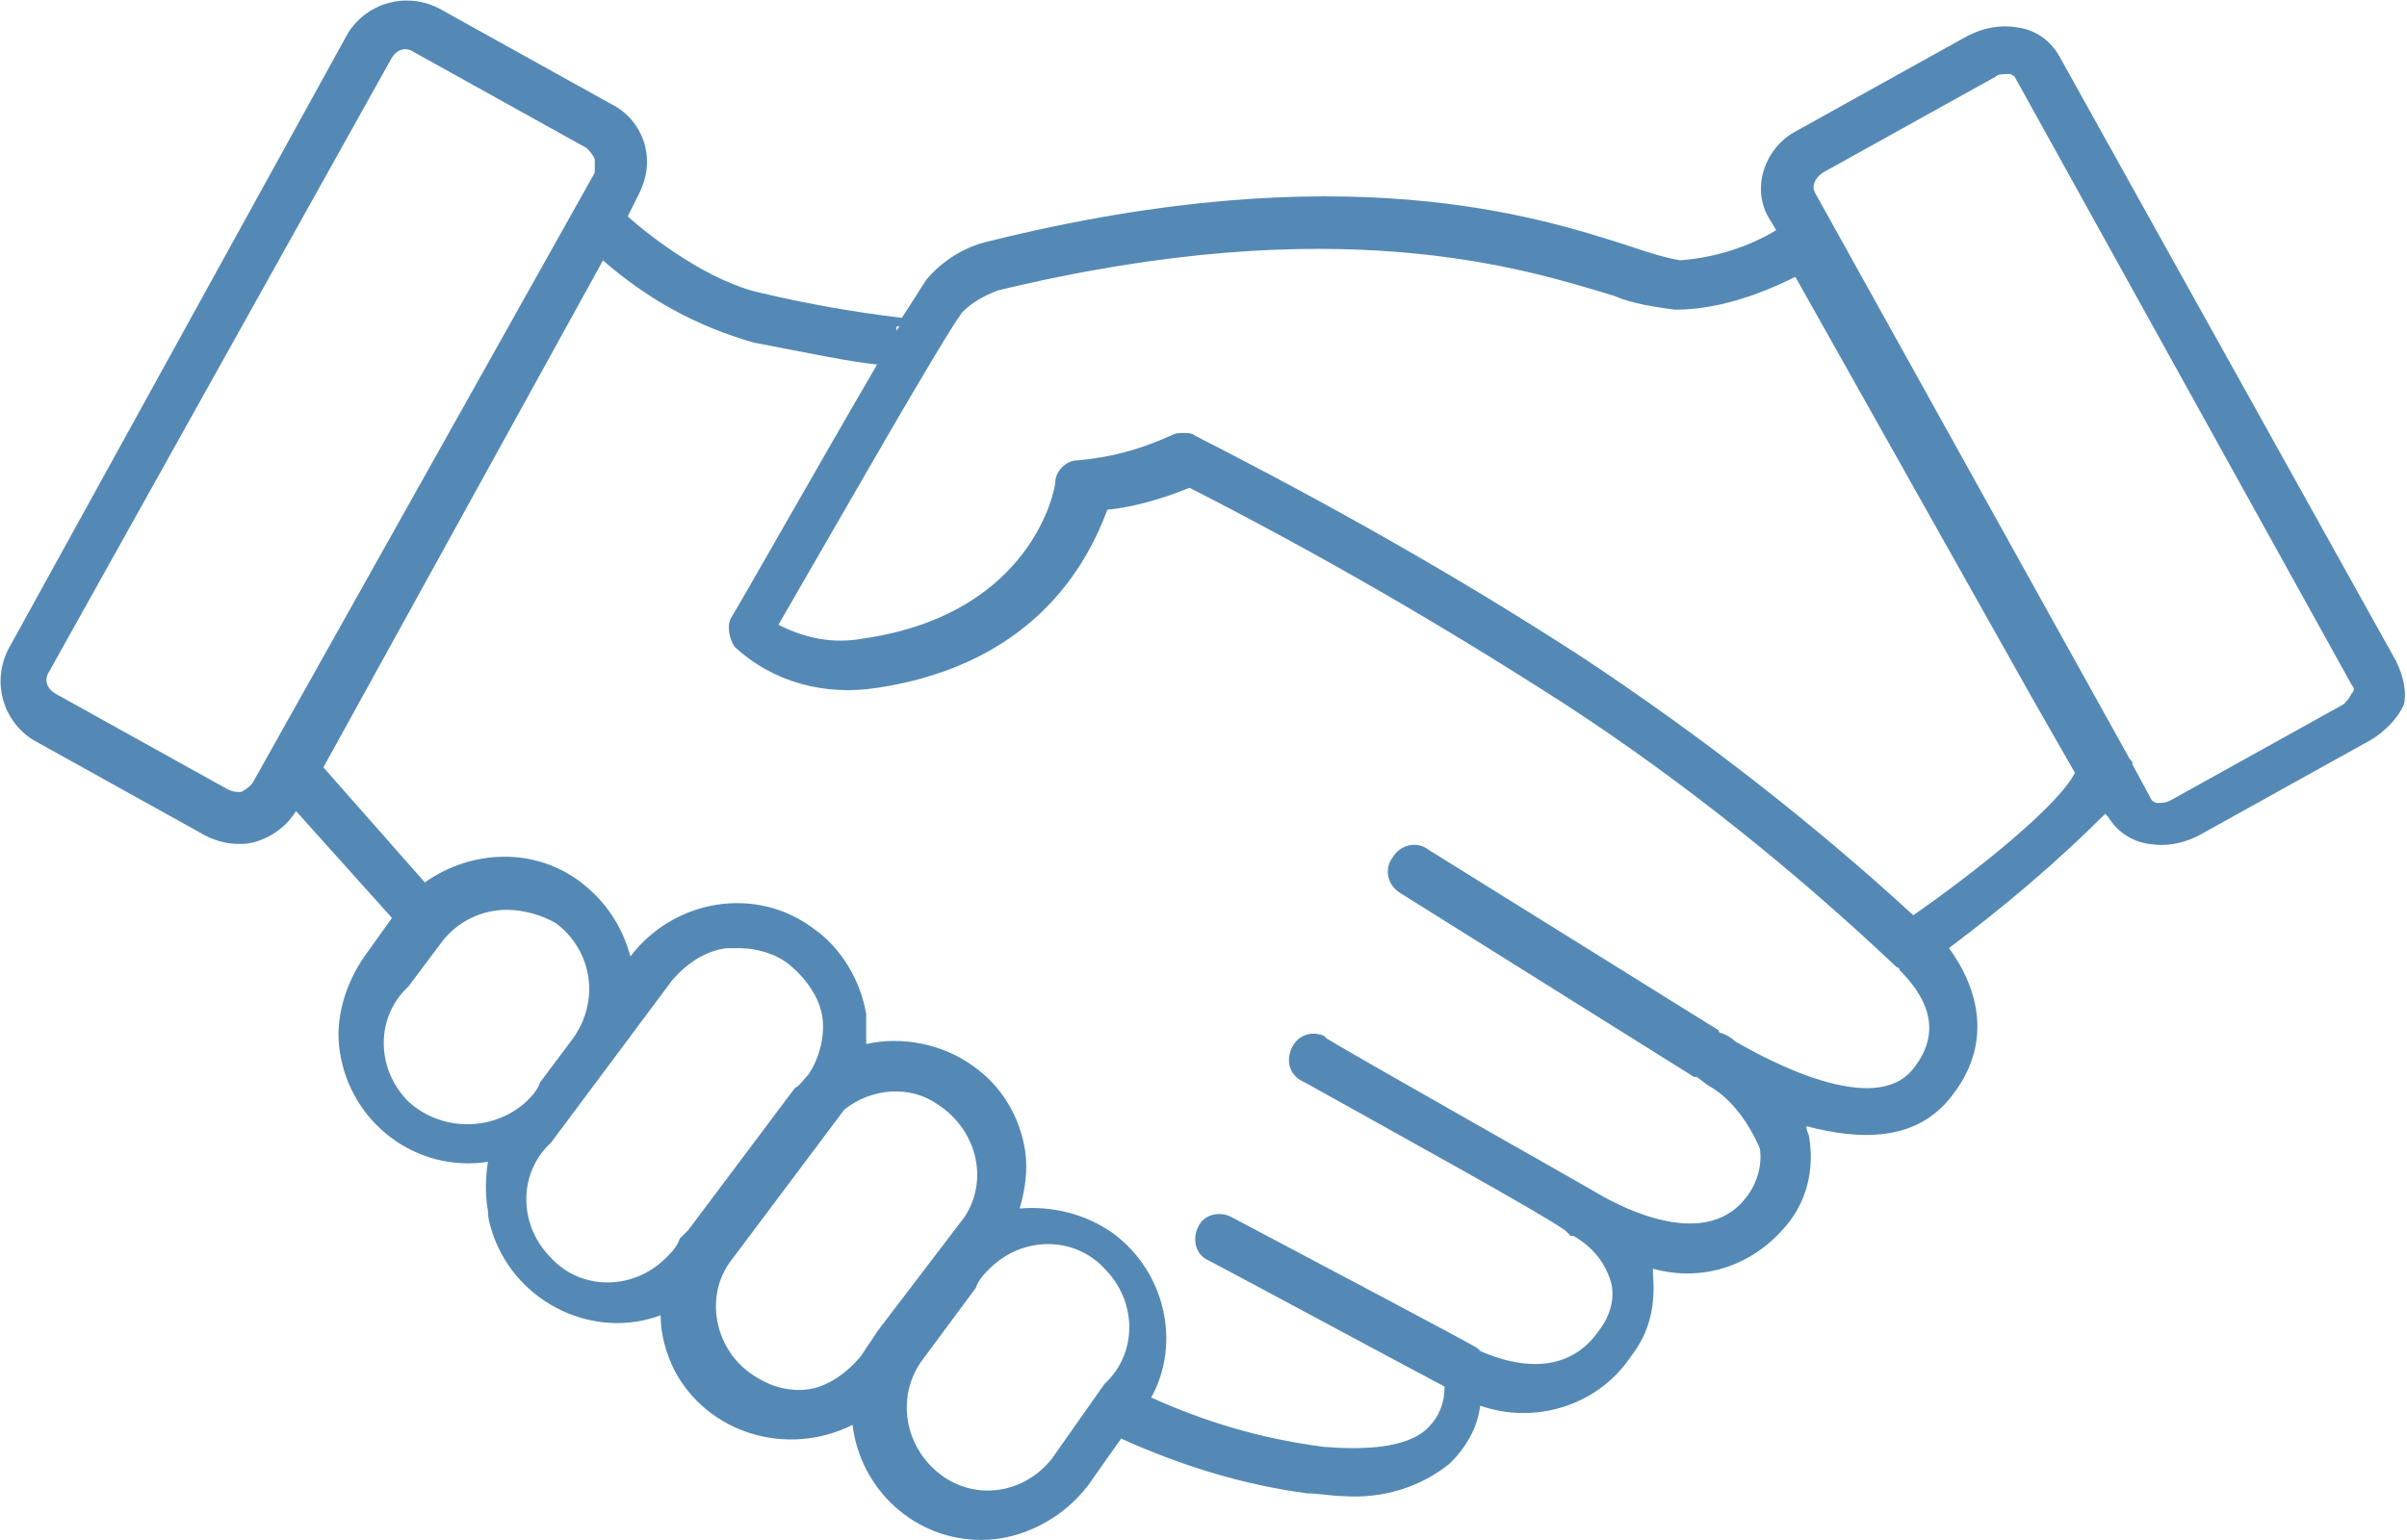 <!-- Generated by IcoMoon.io -->
<svg version="1.1" xmlns="http://www.w3.org/2000/svg" width="50" height="32" viewBox="0 0 50 32">
<path fill="#5489b6" d="M49.765 13.722l-7.004-12.584c-0.171-0.285-0.456-0.512-0.854-0.569-0.342-0.057-0.683 0-1.025 0.171l-3.587 1.993c-0.626 0.342-0.911 1.139-0.569 1.765l0.171 0.285c-0.569 0.342-1.253 0.569-1.993 0.626-0.342-0.057-0.683-0.171-1.025-0.285-1.936-0.626-5.979-1.936-13.324-0.114-0.512 0.114-0.968 0.399-1.31 0.797-0.114 0.171-0.285 0.456-0.512 0.797-0.968-0.114-1.936-0.285-2.904-0.512-1.082-0.228-2.278-1.139-2.79-1.594l0.228-0.456c0.171-0.342 0.228-0.683 0.114-1.082-0.114-0.342-0.342-0.626-0.683-0.797l-3.587-1.993c-0.683-0.342-1.48-0.114-1.879 0.512l-7.061 12.811c-0.342 0.683-0.114 1.48 0.512 1.879l3.587 1.993c0.228 0.114 0.456 0.171 0.683 0.171v0c0.114 0 0.228 0 0.399-0.057 0.342-0.114 0.626-0.342 0.797-0.626l1.993 2.221-0.569 0.797c-0.399 0.569-0.626 1.31-0.512 1.993 0.228 1.48 1.594 2.505 3.075 2.278-0.057 0.342-0.057 0.683 0 1.025 0 0.171 0.057 0.342 0.114 0.512 0.512 1.424 2.107 2.164 3.473 1.651 0 0.399 0.114 0.797 0.285 1.139 0.683 1.31 2.335 1.822 3.701 1.139 0.171 1.367 1.31 2.391 2.676 2.391v0c0.854 0 1.708-0.456 2.221-1.139l0.683-0.968c1.253 0.569 2.562 0.968 3.872 1.139 0.228 0 0.512 0.057 0.74 0.057 0.797 0.057 1.594-0.171 2.221-0.683 0.342-0.342 0.569-0.74 0.626-1.196 1.139 0.399 2.448 0 3.132-1.025 0.399-0.512 0.512-1.082 0.456-1.708 0 0 0-0.057 0-0.114 1.025 0.285 2.050-0.057 2.733-0.854 0.456-0.512 0.626-1.196 0.512-1.879 0-0.057-0.057-0.114-0.057-0.228 1.082 0.285 2.278 0.342 3.018-0.626 0.854-1.082 0.569-2.221-0.057-3.075 1.139-0.854 2.221-1.765 3.246-2.79l0.057 0.057c0.171 0.285 0.456 0.512 0.854 0.569 0.342 0.057 0.683 0 1.025-0.171l3.587-1.993c0.285-0.171 0.569-0.456 0.683-0.74 0.057-0.228 0-0.569-0.171-0.911zM18.676 6.776c0 0.057-0.057 0.057-0.057 0.114v0c0-0.114 0-0.114 0.057-0.114zM5.238 16.285c-0.057 0.057-0.114 0.114-0.228 0.171-0.114 0-0.171 0-0.285-0.057l-3.587-1.993c-0.171-0.114-0.228-0.285-0.114-0.456l7.117-12.754c0.114-0.171 0.285-0.228 0.456-0.114l3.587 1.993c0.057 0.057 0.114 0.114 0.171 0.228 0 0.114 0 0.171 0 0.285l-7.117 12.697zM8.484 22.89c-0.683-0.683-0.683-1.765 0-2.391l0.683-0.911c0.342-0.456 0.854-0.683 1.367-0.683 0.342 0 0.74 0.114 1.025 0.285 0.74 0.569 0.911 1.594 0.342 2.391l-0.683 0.911c-0.057 0.171-0.171 0.285-0.285 0.399-0.683 0.626-1.765 0.626-2.448 0zM14.292 25.566c0 0-0.057 0.057-0.057 0.057l-0.114 0.114c-0.057 0.171-0.171 0.285-0.285 0.399-0.683 0.683-1.765 0.683-2.391 0-0.683-0.683-0.683-1.765 0-2.391l2.505-3.359c0.285-0.342 0.683-0.626 1.139-0.683 0.057 0 0.171 0 0.285 0v0c0.342 0 0.74 0.114 1.025 0.342 0.342 0.285 0.626 0.683 0.683 1.082s-0.057 0.854-0.285 1.196c-0.114 0.114-0.171 0.228-0.285 0.285l-2.221 2.961zM18.221 27.673v0l-0.342 0.512c-0.285 0.342-0.683 0.626-1.082 0.683s-0.797-0.057-1.139-0.285c-0.797-0.512-1.025-1.594-0.512-2.335l2.391-3.189c0.569-0.456 1.367-0.512 1.936-0.114 0.797 0.512 1.082 1.537 0.569 2.335l-1.822 2.391zM21.865 30.292c-0.569 0.74-1.594 0.911-2.335 0.342s-0.911-1.594-0.399-2.335l1.139-1.537c0.057-0.171 0.171-0.285 0.285-0.399 0.683-0.683 1.765-0.683 2.391 0 0.683 0.683 0.683 1.765 0 2.391l-1.082 1.537zM39.744 22.206c-0.797 1.025-3.018-0.171-3.701-0.569-0.114-0.114-0.285-0.171-0.285-0.171s-0.057 0-0.057-0.057l-6.036-3.758c-0.228-0.171-0.569-0.114-0.74 0.171-0.171 0.228-0.114 0.569 0.171 0.74l6.093 3.815c0 0 0.057 0 0.057 0l0.228 0.171c0.512 0.285 0.854 0.797 1.082 1.31 0.057 0.342-0.057 0.74-0.285 1.025-0.911 1.196-2.847 0.057-3.132-0.114v0c0 0 0 0 0 0-0.285-0.171-4.726-2.676-5.58-3.189 0 0-0.057-0.057-0.057-0.057-0.285-0.114-0.569 0-0.683 0.285s0 0.569 0.285 0.683c1.936 1.082 4.84 2.676 5.409 3.075 0.057 0.057 0.057 0.057 0.114 0.114h0.057c0.399 0.228 0.683 0.569 0.797 1.025 0.057 0.342-0.057 0.683-0.285 0.968-0.683 0.968-1.822 0.683-2.448 0.399 0 0-0.057-0.057-0.057-0.057-0.171-0.114-3.189-1.708-5.125-2.733-0.228-0.114-0.569-0.057-0.683 0.228-0.114 0.228-0.057 0.569 0.228 0.683 0.968 0.512 3.929 2.107 4.897 2.619 0 0.342-0.114 0.626-0.342 0.854-0.456 0.456-1.424 0.456-2.164 0.399-1.31-0.171-2.448-0.512-3.587-1.025 0.626-1.139 0.285-2.619-0.797-3.416-0.569-0.399-1.253-0.569-1.936-0.512 0.114-0.399 0.171-0.797 0.114-1.196-0.114-0.74-0.512-1.367-1.082-1.765-0.626-0.456-1.48-0.626-2.221-0.456 0-0.228 0-0.399 0-0.626-0.114-0.683-0.512-1.367-1.082-1.765-1.196-0.911-2.904-0.626-3.815 0.569-0.171-0.626-0.512-1.139-1.025-1.537-0.968-0.74-2.278-0.683-3.246 0l-2.107-2.391 5.808-10.534c0.911 0.797 1.936 1.367 3.132 1.708 1.196 0.228 1.993 0.399 2.562 0.456-1.196 2.050-2.904 5.068-3.018 5.238s-0.057 0.456 0.057 0.626c0.797 0.74 1.879 1.025 2.961 0.854 3.416-0.512 4.441-2.79 4.783-3.701 0.569-0.057 1.139-0.228 1.708-0.456 2.676 1.367 5.238 2.847 7.801 4.498 2.448 1.594 4.783 3.473 6.89 5.466 0 0 0.057 0 0.057 0.057v0c0.456 0.456 0.968 1.196 0.285 2.050zM39.744 19.018c-2.107-1.936-4.384-3.701-6.776-5.295-2.619-1.708-5.352-3.246-8.142-4.669-0.057-0.057-0.171-0.057-0.228-0.057-0.114 0-0.171 0-0.285 0.057-0.626 0.285-1.253 0.456-1.936 0.512-0.228 0-0.456 0.228-0.456 0.456 0 0.114-0.456 2.733-3.986 3.246-0.626 0.114-1.196 0-1.765-0.285 1.253-2.164 3.359-5.865 3.815-6.491 0.228-0.228 0.456-0.342 0.74-0.456 7.061-1.708 10.932-0.456 12.811 0.114 0.399 0.171 0.854 0.228 1.253 0.285 0.854 0 1.708-0.285 2.505-0.683l4.897 8.712 0.911 1.594c-0.342 0.683-2.050 2.050-3.359 2.961zM48.854 14.406c-0.057 0.114-0.114 0.171-0.171 0.228l-3.587 1.993c-0.114 0.057-0.171 0.057-0.285 0.057-0.057 0-0.114-0.057-0.114-0.057l-0.399-0.74c0-0.057 0-0.057-0.057-0.114l-6.548-11.786c-0.057-0.114 0-0.285 0.171-0.399l3.587-1.993c0.057-0.057 0.171-0.057 0.285-0.057 0.057 0 0.114 0.057 0.114 0.057l7.004 12.641c0.057 0.057 0.057 0.114 0 0.171z"></path>
</svg>
